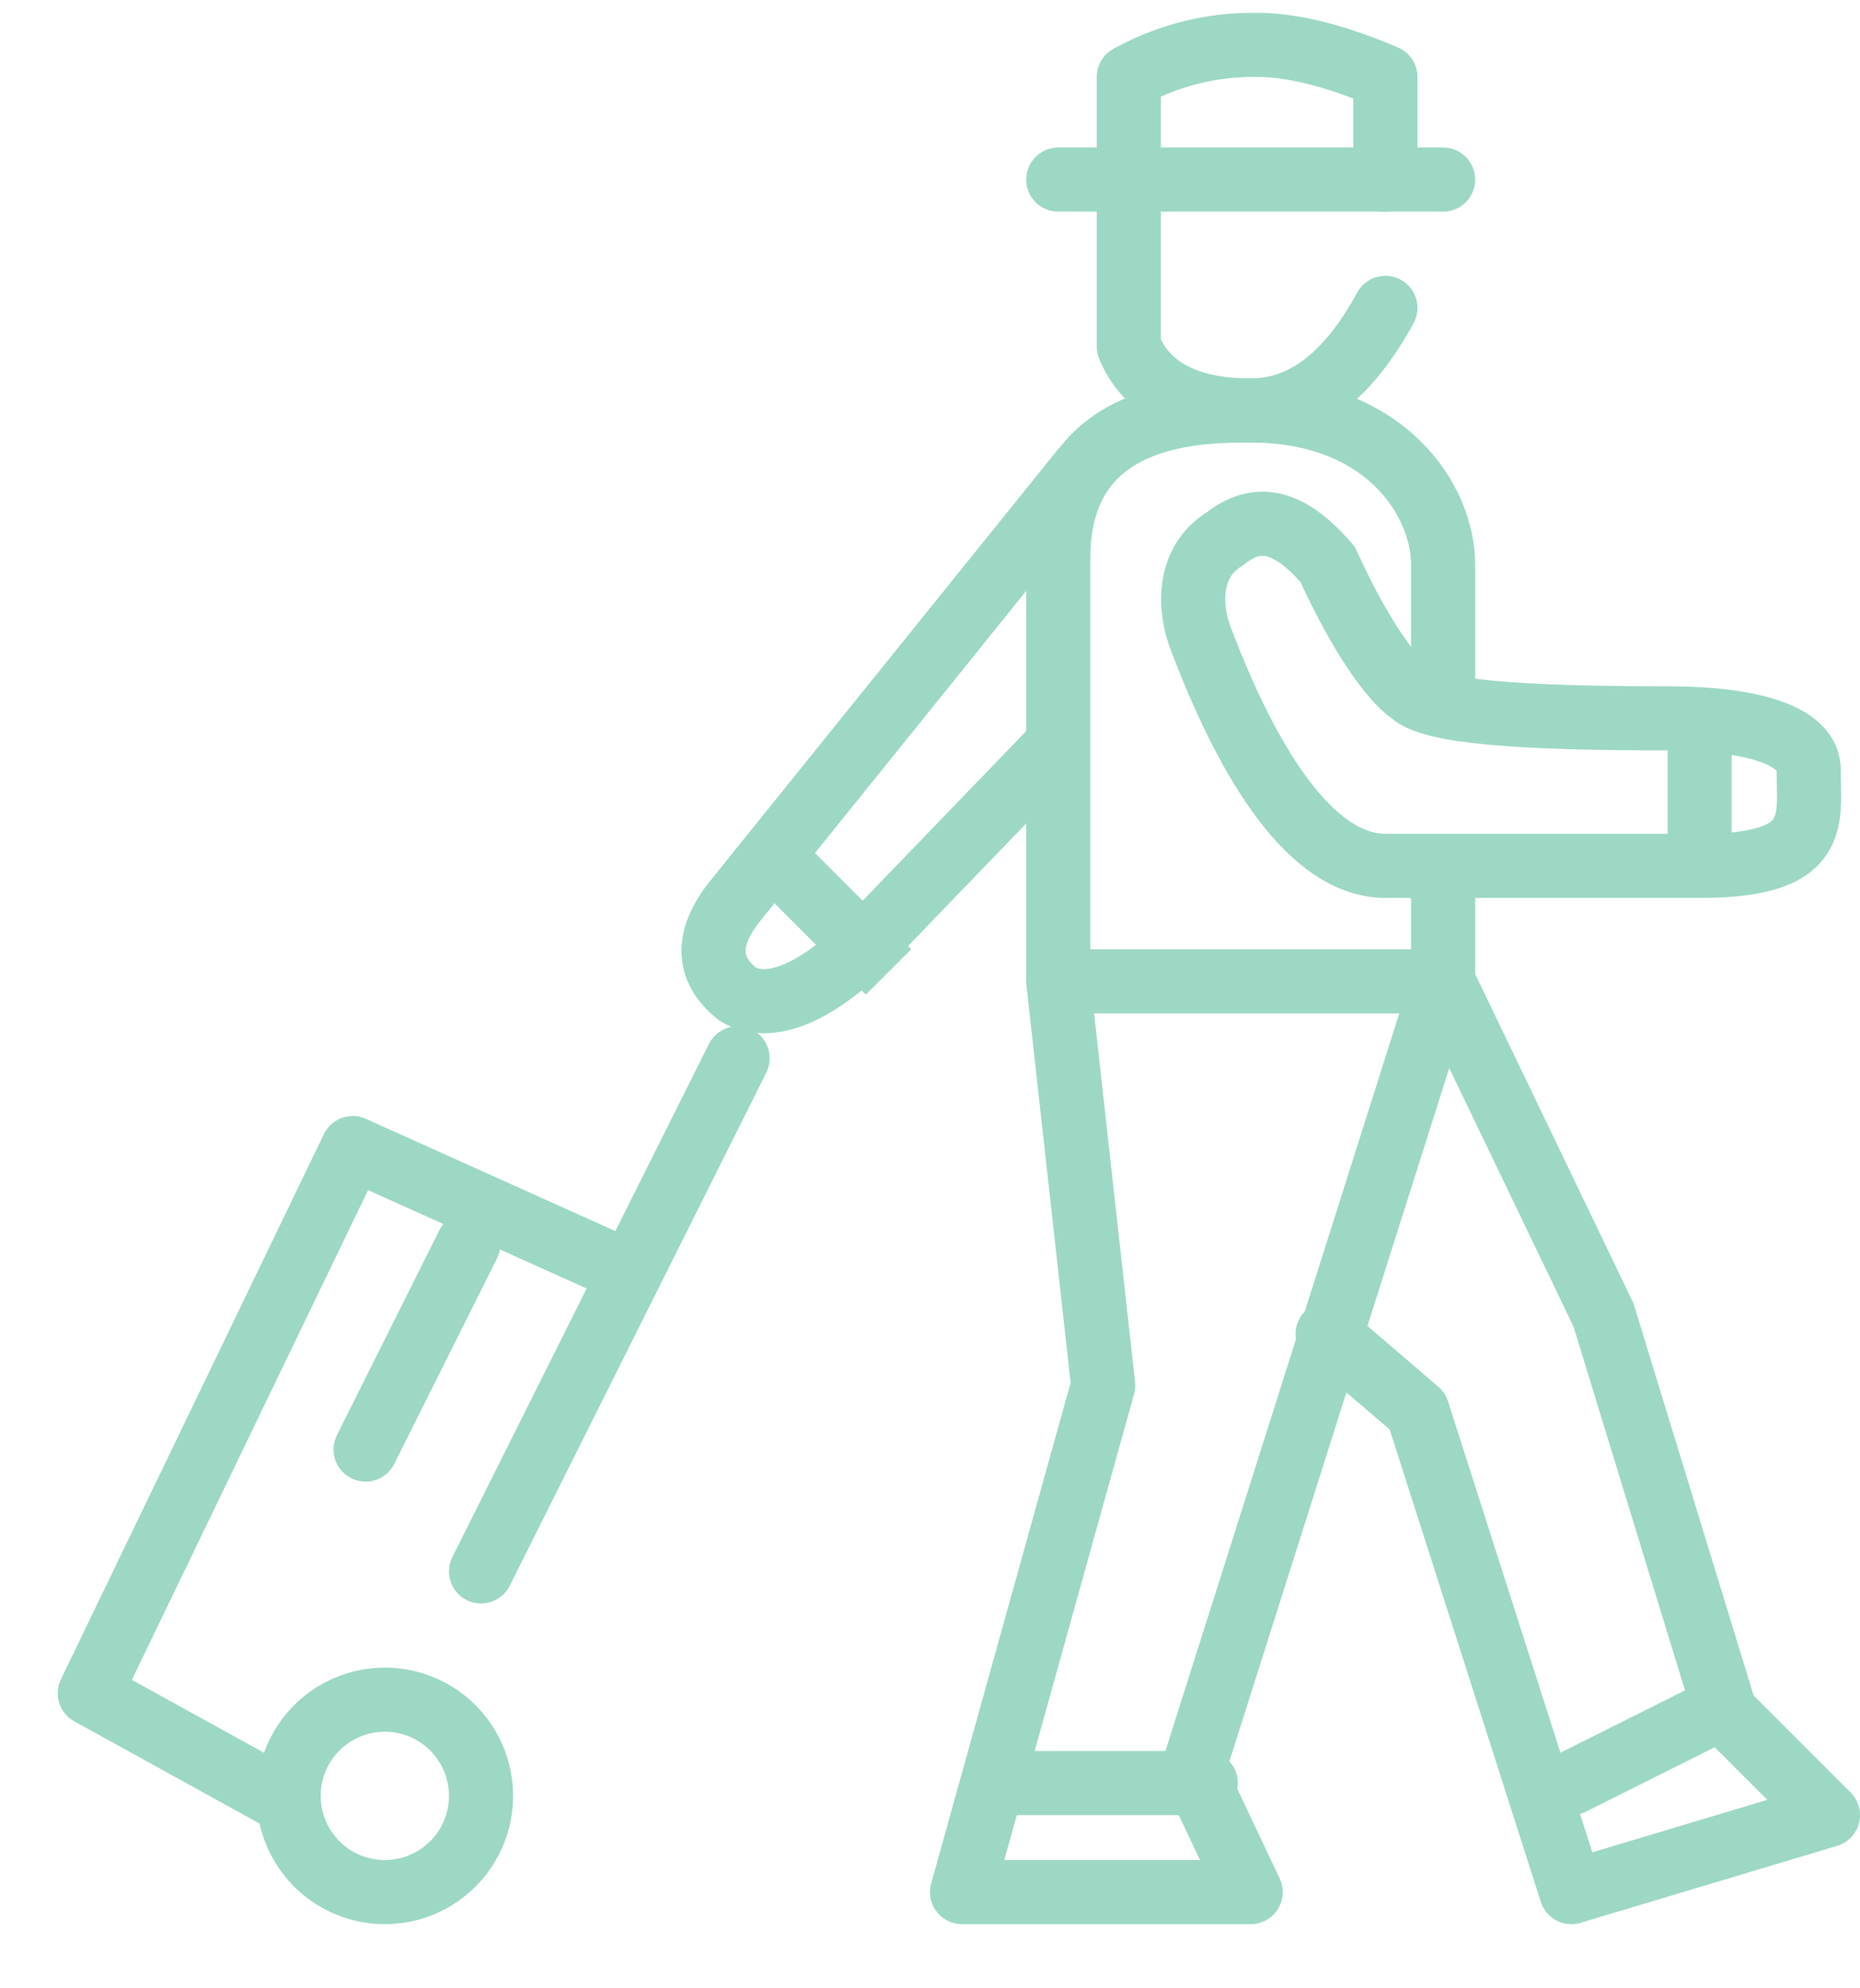 <svg width="29" height="31" xmlns="http://www.w3.org/2000/svg"><defs><clipPath id="a"><path d="M2 0a2 2 0 1 1 0 4 2 2 0 0 1 0-4Z"/></clipPath></defs><path d="m7.5 24.5 4-8M5.7 22.6l1.6-3.2" stroke="#9DD8C5" fill="none" stroke-linecap="round" stroke-linejoin="round"/><path d="M16.5 2.8h6" stroke="#9DD8C5" fill="none" stroke-linecap="round" stroke-miterlimit="10"/><path stroke="#9DD8C5" fill="none" stroke-linecap="round" stroke-linejoin="round" d="m16.5 15.3.7 6.3-2.2 7.9h4.5l-.9-1.9 3.9-12.3h-6 0zM4.3 28l-2.9-1.6 4.1-8.5 4 1.8"/><path d="m22.5 15.3 2.5 5.2 1.9 6.2 1.6 1.6-4 1.2-2.4-7.5-1.4-1.2M21.6 2.8V1.2c-.7-.3-1.4-.5-2-.5a4 4 0 0 0-2 .5v4.2c.2.5.7 1 1.9 1 .8 0 1.5-.5 2.1-1.6" stroke="#9DD8C5" fill="none" stroke-linecap="round" stroke-linejoin="round"/><path d="M15.8 27.8h3M24.5 27.8l2-1" stroke="#9DD8C5" fill="none" stroke-linecap="round" stroke-miterlimit="10"/><g clip-path="url(#a)" transform="translate(4 26)"><path d="M2 4a2 2 0 1 0 0-4 2 2 0 0 0 0 4Z" stroke="#9DD8C5" stroke-width="2" fill="none" stroke-miterlimit="5"/></g><path d="M16.5 15.3V8.7c0-2.3 2.2-2.3 3-2.3M22.5 15.3v-1.8M22.5 11.2V8.8c0-1-.9-2.4-3-2.4" stroke="#9DD8C5" fill="none" stroke-miterlimit="10"/><path d="M16.9 7.3 11.5 14c-.5.6-.5 1.1 0 1.5.5.3 1.3 0 2.3-1.1l2.7-2.8M26 11.2c1.4 0 2.2.3 2.2.8 0 .8.2 1.5-1.7 1.5h-4.9c-1 0-2-1.2-2.9-3.6-.2-.6-.1-1.2.4-1.5.5-.4 1-.3 1.6.4.5 1.1 1 1.8 1.3 2 .3.3 1.7.4 4 .4Z" stroke="#9DD8C5" fill="none" stroke-miterlimit="10"/><path d="m12.5 13.8 1 1M26.5 11.8v1" stroke="#9DD8C5" fill="none" stroke-linecap="square" stroke-miterlimit="10"/></svg>
